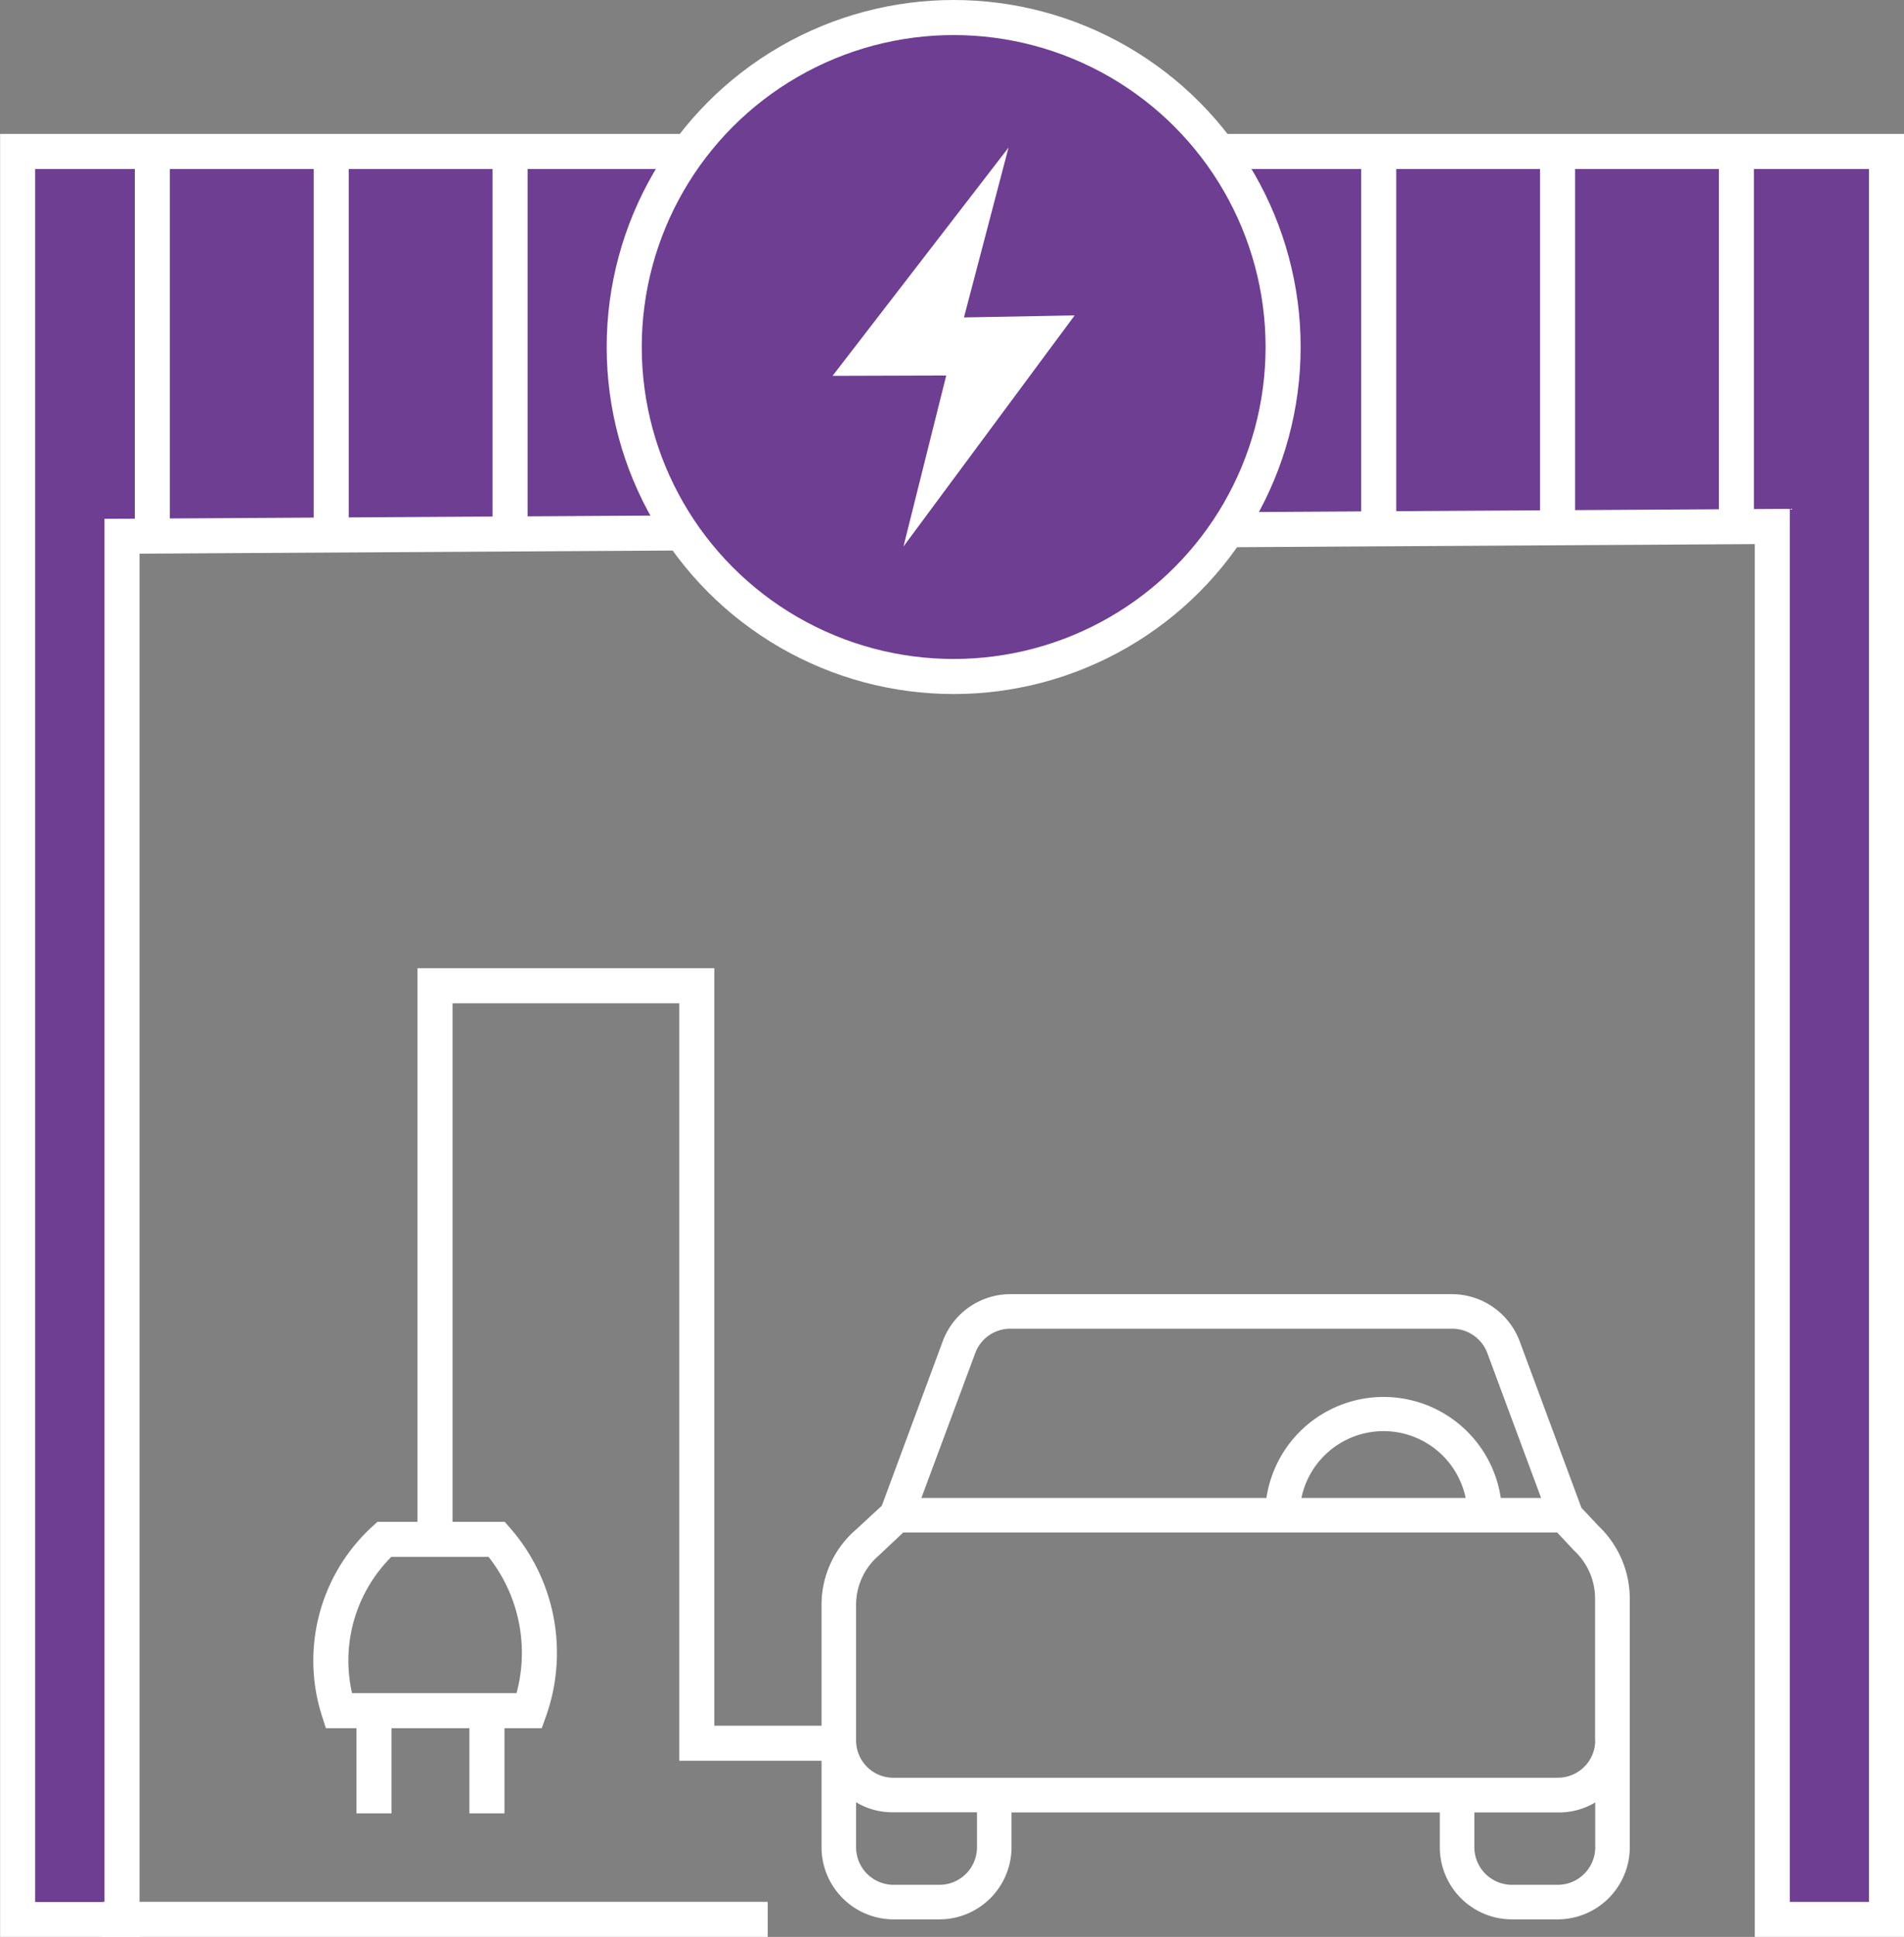 <svg xmlns="http://www.w3.org/2000/svg" width="54.303" height="55.234" viewBox="0 0 54.303 55.234">
  <rect x="0" y="0" width="54.303" height="55.234" fill="#808080" stroke="none"/>
  <g id="Group_2409" data-name="Group 2409" transform="translate(-135.415 -484.861)">
    <path id="Path_9206" data-name="Path 9206" d="M185.962,501.294v39.722h3.256V490.6h-53.3v50.42h2.977V501.573Z" transform="translate(0 -1.42)" fill="#6d3e91"/>
    <line id="Line_499" data-name="Line 499" y2="11.074" transform="translate(184.939 489.069)" fill="none" stroke="#fff" stroke-miterlimit="10" stroke-width="1"/>
    <line id="Line_500" data-name="Line 500" y2="11.074" transform="translate(139.76 489.069)" fill="none" stroke="#fff" stroke-miterlimit="10" stroke-width="1"/>
    <line id="Line_501" data-name="Line 501" y2="11.074" transform="translate(149.962 489.069)" fill="none" stroke="#fff" stroke-miterlimit="10" stroke-width="1"/>
    <line id="Line_502" data-name="Line 502" y2="11.074" transform="translate(144.861 489.069)" fill="none" stroke="#fff" stroke-miterlimit="10" stroke-width="1"/>
    <line id="Line_503" data-name="Line 503" y2="11.074" transform="translate(174.737 489.069)" fill="none" stroke="#fff" stroke-miterlimit="10" stroke-width="1"/>
    <line id="Line_504" data-name="Line 504" y2="11.074" transform="translate(179.838 489.069)" fill="none" stroke="#fff" stroke-miterlimit="10" stroke-width="1"/>
    <path id="Path_9207" data-name="Path 9207" d="M185.962,501.294v39.722h3.256V490.6h-53.3v50.42h2.977V501.573Z" transform="translate(0 -1.42)" fill="none" stroke="#fff" stroke-miterlimit="10" stroke-width="1"/>
    <circle id="Ellipse_255" data-name="Ellipse 255" cx="9.396" cy="9.396" r="9.396" transform="translate(153.218 485.361)" fill="#6d3e91" stroke="#fff" stroke-miterlimit="10" stroke-width="1"/>
    <path id="Path_9208" data-name="Path 9208" d="M169.837,501.826l4.883-6.591-3.157.058,1.271-4.844-5.019,6.51,3.242-.01Z" transform="translate(-8.655 -1.38)" fill="#fff"/>
    <g id="Group_2407" data-name="Group 2407" transform="translate(158.846 521.765)">
      <g id="Group_2406" data-name="Group 2406" transform="translate(0 0)">
        <path id="Path_9209" data-name="Path 9209" d="M192.3,541.944l-.5-.532-1.763-4.753a2.07,2.07,0,0,0-1.926-1.339H175.511a2.061,2.061,0,0,0-1.925,1.339l-1.739,4.694-.724.67a2.831,2.831,0,0,0-.995,2.153V551.1a2.058,2.058,0,0,0,2.059,2.049h1.3a2.059,2.059,0,0,0,2.059-2.049v-1h12.215v1a2.058,2.058,0,0,0,2.059,2.049h1.3a2.059,2.059,0,0,0,2.059-2.049v-7.107A2.859,2.859,0,0,0,192.3,541.944Zm-17.786-4.95a1.066,1.066,0,0,1,1-.689h12.6a1.073,1.073,0,0,1,1,.689l1.536,4.138H189.5a3.379,3.379,0,0,0-6.684,0h-9.841Zm13.984,4.138h-4.684a2.392,2.392,0,0,1,4.684,0ZM174.561,551.1a1.071,1.071,0,0,1-1.074,1.064h-1.3a1.071,1.071,0,0,1-1.074-1.064v-1.291a2,2,0,0,0,1.074.286h2.374Zm17.633,0a1.071,1.071,0,0,1-1.074,1.064h-1.3a1.074,1.074,0,0,1-1.074-1.064v-1h2.374a2,2,0,0,0,1.074-.286V551.1Zm-1.074-1.989H172.187a1.064,1.064,0,0,1-1.074-1.054v-3.881a1.851,1.851,0,0,1,.655-1.409l.02-.02.67-.63H191.11l.473.507c0,.01.02.015.025.025a1.858,1.858,0,0,1,.581,1.344v4.063h.005A1.066,1.066,0,0,1,191.12,549.11Z" transform="translate(-170.128 -535.319)" fill="#fff"/>
      </g>
    </g>
    <g id="Group_2409-2" data-name="Group 2409" transform="translate(144.849 512.974)">
      <path id="Path_9212" data-name="Path 9212" d="M163.971,544.852H159.72v-21.6h-7.465v15.427" transform="translate(-149.282 -523.254)" fill="none" stroke="#fff" stroke-miterlimit="10" stroke-width="1"/>
      <path id="Path_9213" data-name="Path 9213" d="M153.839,549.8H148.4a4.683,4.683,0,0,1,1.3-4.884h3.209a4.911,4.911,0,0,1,.931,4.884Z" transform="translate(-148.175 -529.131)" fill="none" stroke="#fff" stroke-miterlimit="10" stroke-width="1"/>
      <line id="Line_507" data-name="Line 507" y2="2.698" transform="translate(4.454 20.9)" fill="none" stroke="#fff" stroke-miterlimit="10" stroke-width="1"/>
      <line id="Line_508" data-name="Line 508" y2="2.698" transform="translate(1.233 20.9)" fill="none" stroke="#fff" stroke-miterlimit="10" stroke-width="1"/>
    </g>
    <line id="Line_509" data-name="Line 509" x2="18.977" transform="translate(138.334 539.595)" fill="none" stroke="#fff" stroke-miterlimit="10" stroke-width="1"/>
  </g>
</svg>
